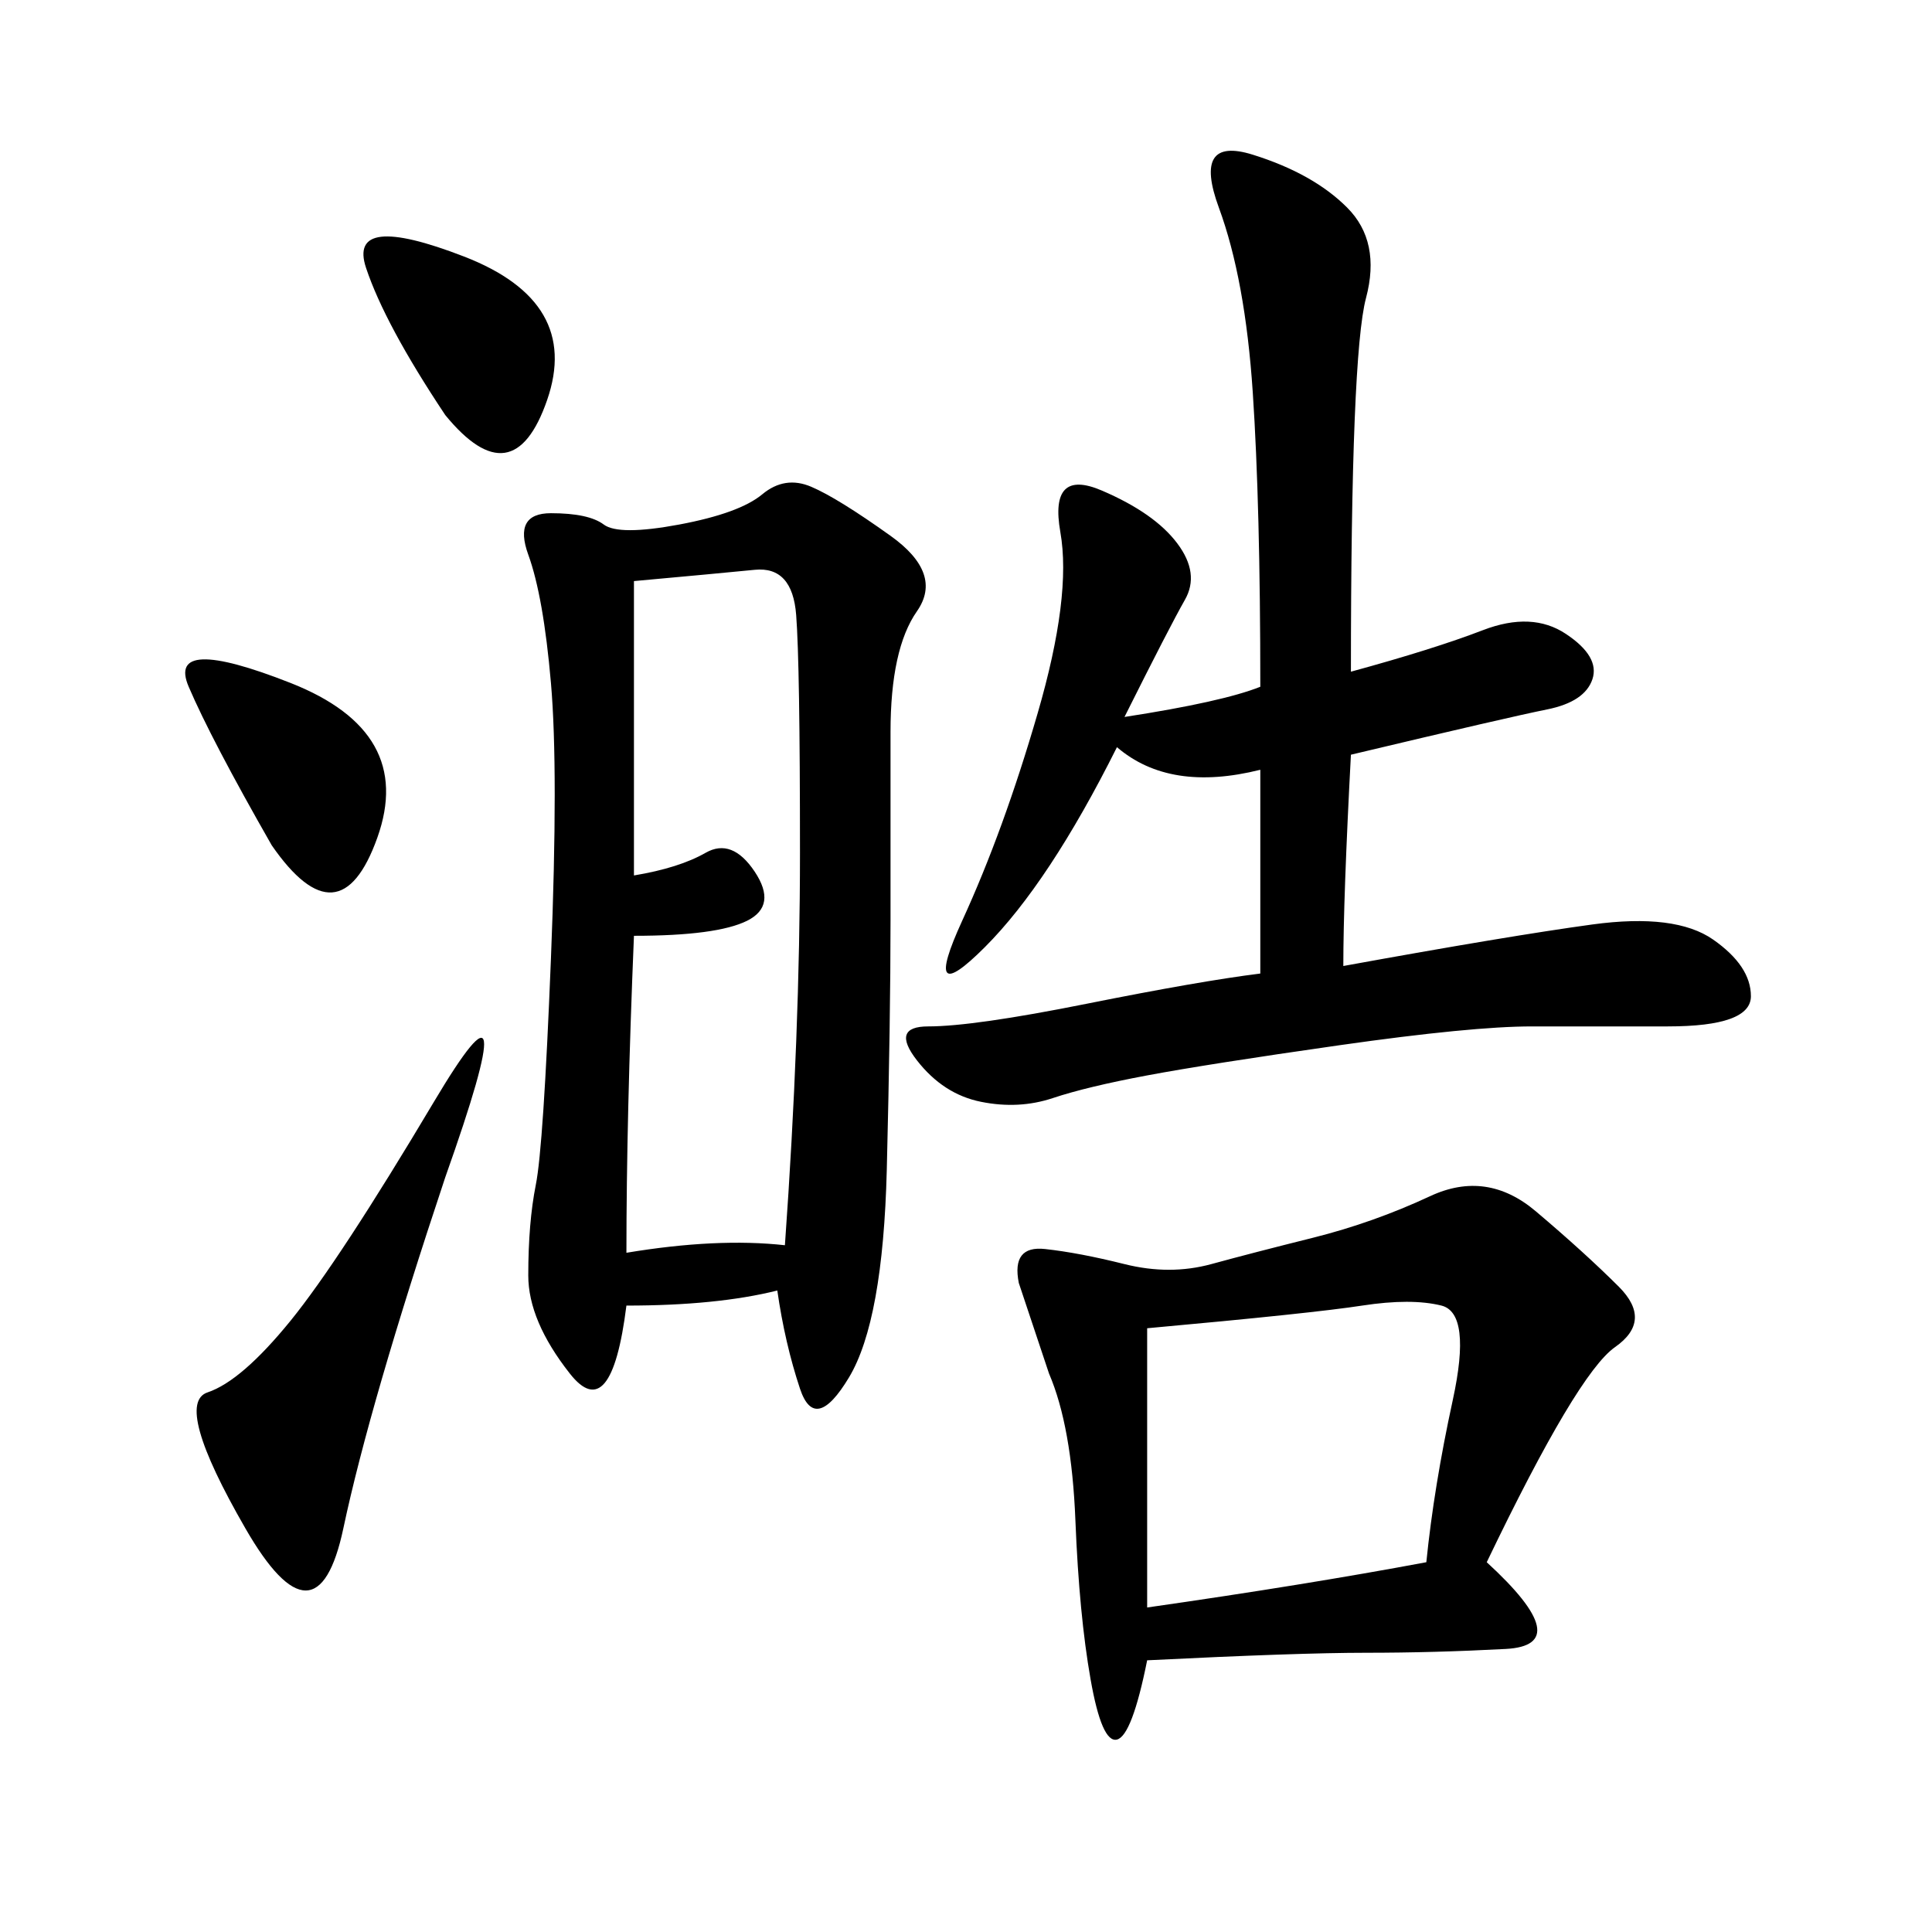 <svg xmlns="http://www.w3.org/2000/svg" xmlns:xlink="http://www.w3.org/1999/xlink" width="300" height="300"><path d="M120.70 200.39Q111.33 202.73 97.27 202.73L97.27 202.73Q94.92 221.48 88.48 213.28Q82.03 205.08 82.03 198.05L82.03 198.05Q82.03 189.84 83.20 183.98Q84.38 178.13 85.55 148.83Q86.72 119.53 85.55 106.05Q84.38 92.58 82.03 86.13Q79.69 79.69 85.55 79.69L85.55 79.69Q91.41 79.69 93.75 81.45Q96.09 83.20 105.47 81.45Q114.84 79.69 118.36 76.76Q121.88 73.83 125.98 75.59Q130.08 77.34 138.28 83.20Q146.48 89.06 142.38 94.92Q138.28 100.78 138.28 113.67L138.28 113.67L138.28 142.97Q138.28 158.20 137.70 181.64Q137.11 205.08 131.84 213.87Q126.56 222.66 124.22 215.63Q121.88 208.59 120.70 200.39L120.70 200.39ZM209.77 104.30Q222.66 100.78 230.27 97.85Q237.89 94.92 243.16 98.44Q248.44 101.95 247.27 105.47Q246.09 108.98 240.23 110.16Q234.38 111.33 209.77 117.19L209.77 117.19Q208.59 139.45 208.59 150L208.59 150Q234.38 145.31 247.27 143.55Q260.16 141.80 266.02 145.90Q271.88 150 271.88 154.69L271.88 154.69Q271.88 159.38 258.98 159.38L258.98 159.38L237.89 159.38Q228.52 159.38 208.01 162.30Q187.50 165.23 178.13 166.99Q168.75 168.75 163.48 170.51Q158.20 172.27 152.34 171.09Q146.48 169.92 142.38 164.65Q138.28 159.38 144.14 159.38L144.14 159.38Q151.17 159.38 168.75 155.86Q186.33 152.34 195.70 151.17L195.70 151.17L195.70 119.53Q181.64 123.05 173.44 116.02L173.44 116.02Q162.89 137.11 152.93 147.07Q142.97 157.03 149.41 142.97Q155.86 128.91 161.13 110.74Q166.41 92.58 164.65 82.62Q162.89 72.66 171.09 76.17Q179.30 79.69 182.81 84.38Q186.33 89.06 183.98 93.16Q181.64 97.27 174.61 111.33L174.61 111.33Q189.84 108.98 195.70 106.64L195.70 106.64Q195.70 78.52 194.53 60.94Q193.36 43.36 189.26 32.23Q185.16 21.09 194.53 24.02Q203.91 26.95 209.18 32.23Q214.45 37.50 212.11 46.29Q209.77 55.08 209.77 104.30L209.77 104.30ZM230.86 242.58Q244.92 255.47 233.79 256.05Q222.66 256.64 212.11 256.64L212.11 256.64Q201.56 256.64 178.13 257.81L178.13 257.81Q175.78 269.53 173.44 270.12Q171.09 270.70 169.34 260.74Q167.58 250.78 166.99 236.13Q166.41 221.48 162.89 213.28L162.89 213.28L158.20 199.22Q157.03 193.36 162.30 193.95Q167.58 194.53 174.61 196.29Q181.64 198.05 188.09 196.29Q194.53 194.53 203.91 192.19Q213.28 189.84 222.07 185.74Q230.86 181.64 238.48 188.09Q246.09 194.53 251.37 199.80Q256.64 205.08 250.78 209.18Q244.92 213.28 230.86 242.58L230.86 242.58ZM98.44 90.23L98.44 135.94Q105.47 134.77 109.57 132.42Q113.67 130.08 117.19 135.35Q120.70 140.63 116.02 142.97Q111.33 145.31 98.44 145.31L98.44 145.31Q97.27 173.44 97.27 194.53L97.27 194.53Q111.33 192.19 121.88 193.36L121.88 193.36Q124.22 160.55 124.22 132.42L124.22 132.42Q124.22 103.13 123.63 95.51Q123.05 87.89 117.19 88.48Q111.33 89.06 98.44 90.23L98.44 90.23ZM178.13 206.25L178.13 249.61Q202.73 246.09 221.48 242.58L221.48 242.58Q222.66 230.86 225.59 217.38Q228.52 203.91 223.83 202.73Q219.14 201.56 211.52 202.73Q203.91 203.91 178.13 206.25L178.13 206.25ZM69.14 182.81Q57.42 217.97 53.32 237.30Q49.22 256.64 38.09 237.30Q26.95 217.97 32.23 216.21Q37.50 214.45 45.12 205.08Q52.73 195.70 67.38 171.09Q82.03 146.48 69.14 182.81L69.14 182.81ZM42.19 131.25Q32.81 114.84 29.30 106.64Q25.78 98.44 45.12 106.05Q64.45 113.67 58.59 130.08Q52.73 146.48 42.19 131.25L42.19 131.25ZM69.14 64.45Q59.77 50.39 56.84 41.60Q53.91 32.81 72.07 39.84Q90.23 46.88 84.96 62.11Q79.69 77.34 69.14 64.45L69.14 64.45Z"/></svg>
